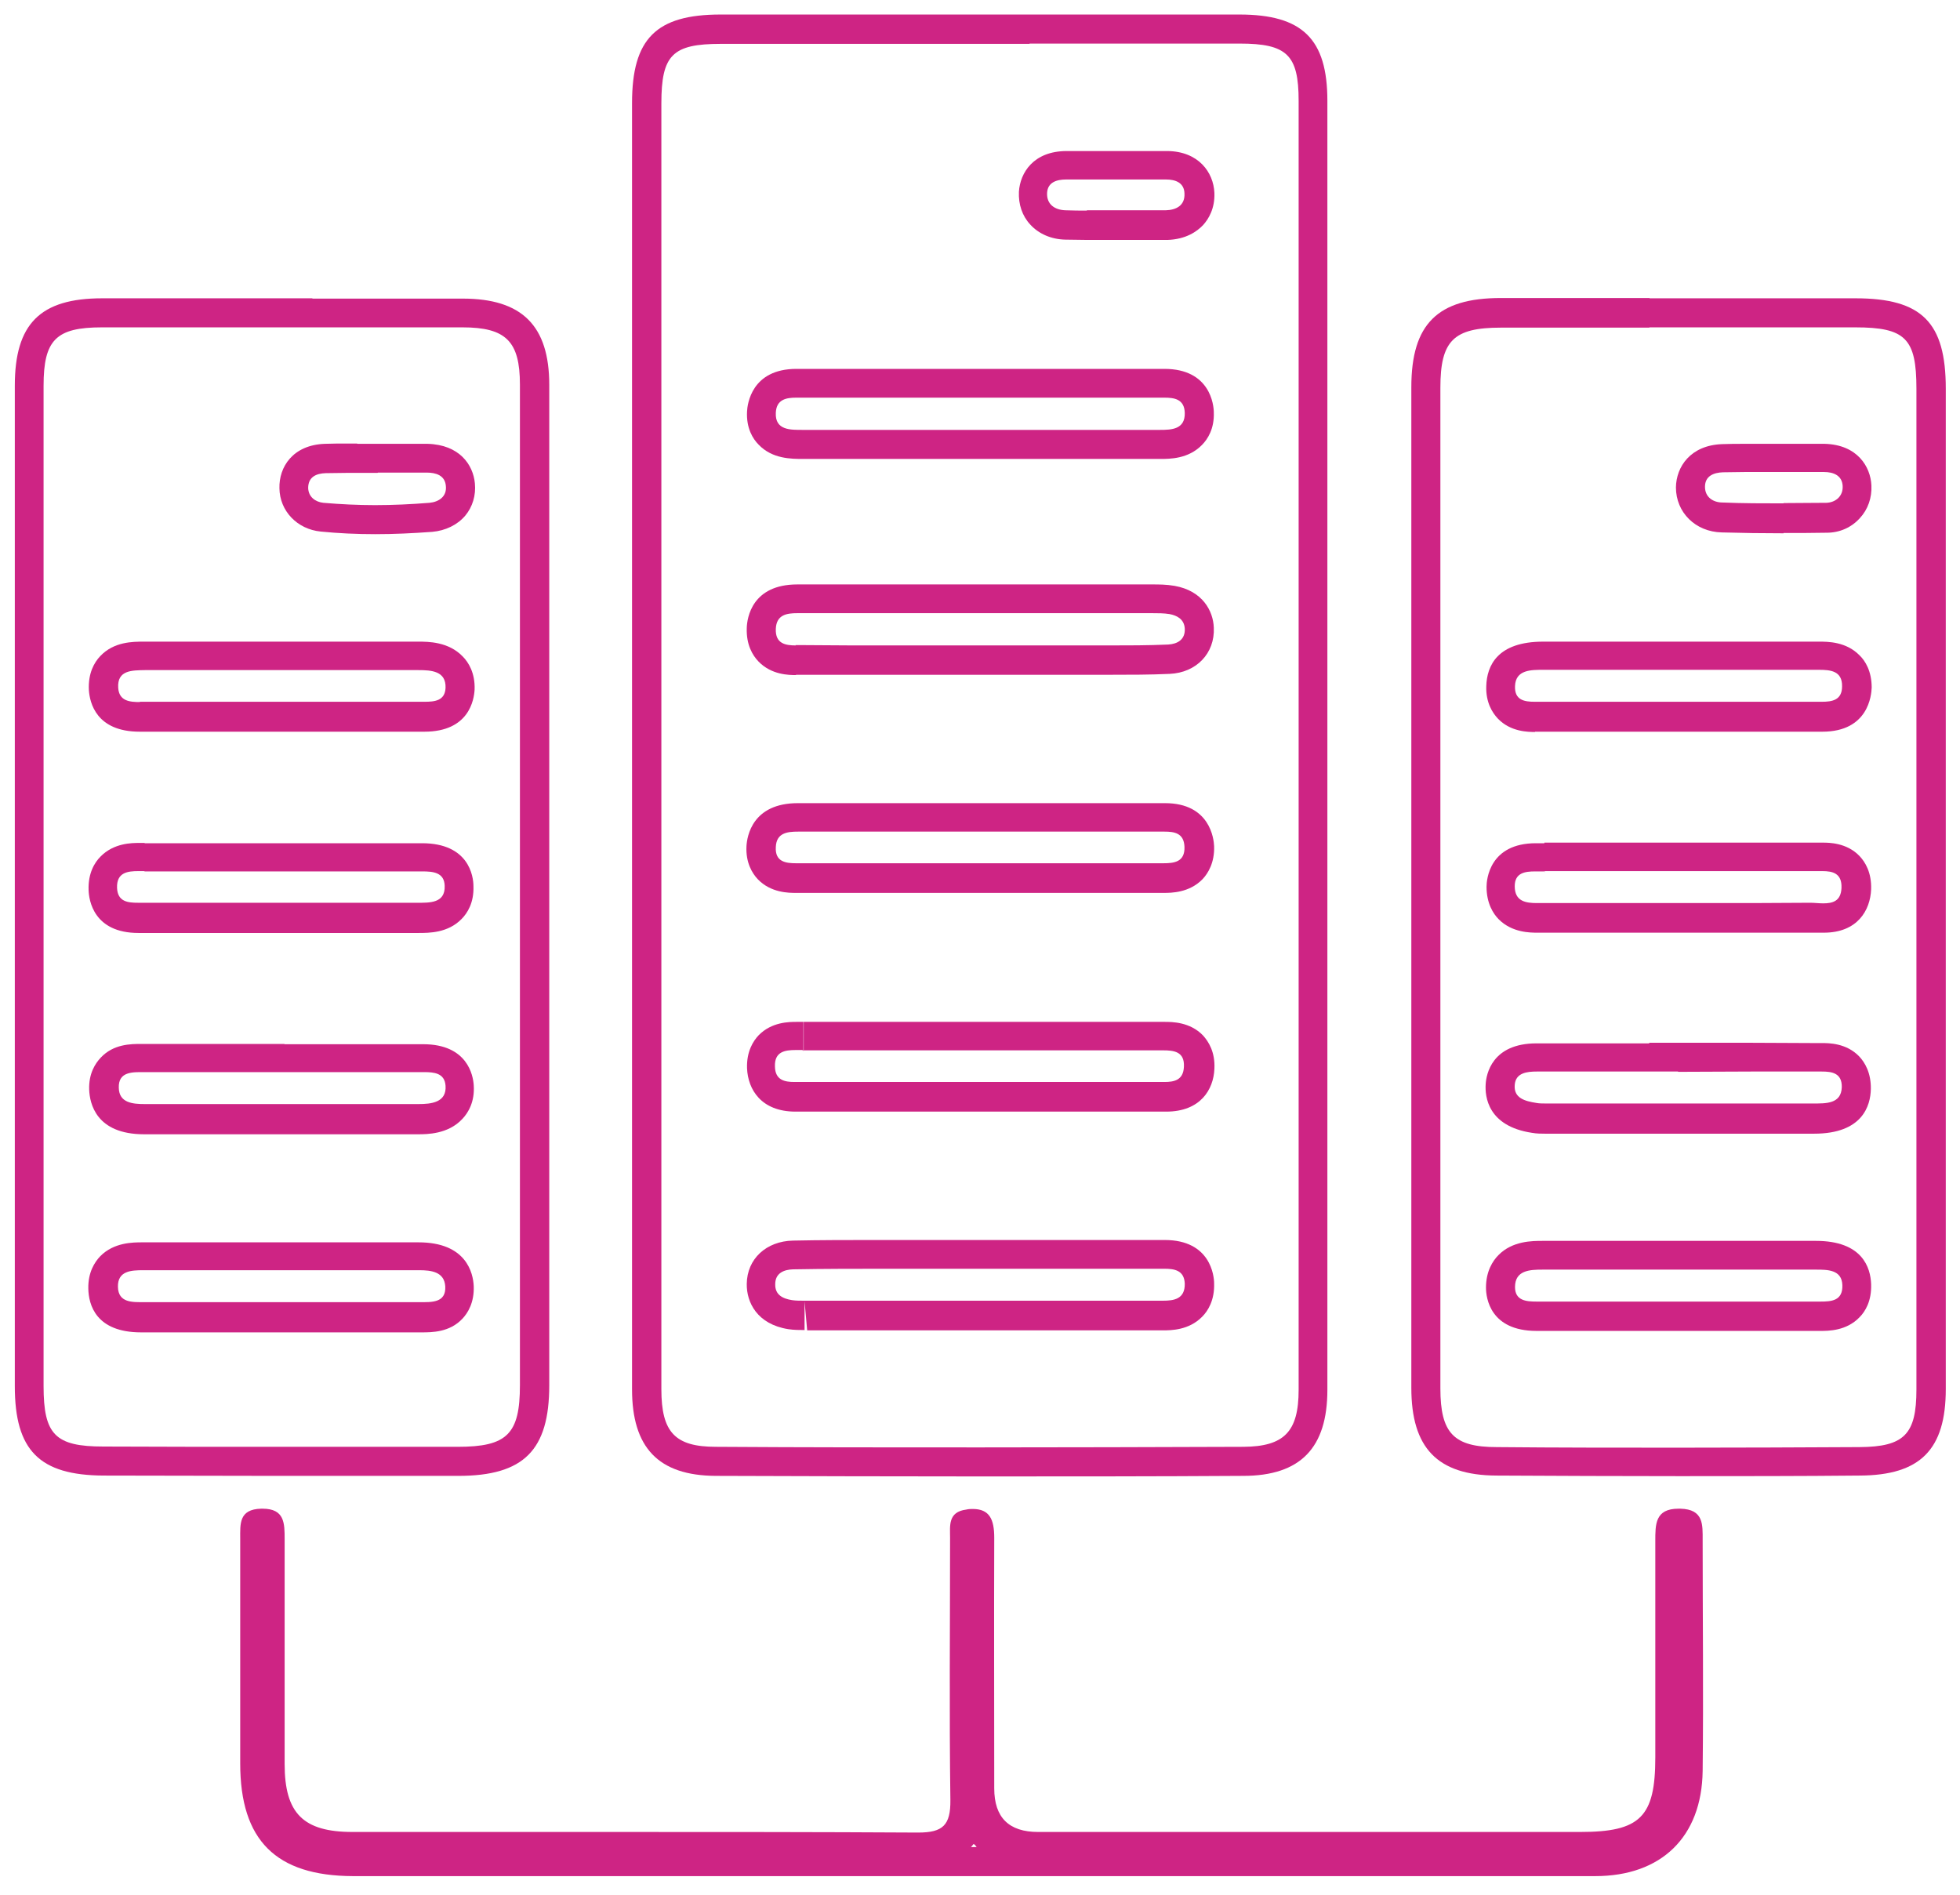 <svg width="90" height="87" viewBox="0 0 90 87" fill="none" xmlns="http://www.w3.org/2000/svg">
<g clip-path="url(#clip0_8611_107)">
<path d="M47.267 2.001H56.923C59.097 2.001 59.631 2.521 59.631 4.628C59.631 24.354 59.631 44.08 59.631 63.819C59.631 65.74 58.964 66.42 57.097 66.433C53.056 66.446 49.028 66.46 44.987 66.46C40.946 66.46 36.918 66.46 32.876 66.433C30.996 66.433 30.369 65.766 30.369 63.792C30.369 56.75 30.369 49.708 30.369 42.666V34.144V26.661C30.369 19.352 30.369 12.057 30.369 4.748C30.369 2.521 30.876 2.014 33.103 2.014H47.281M49.935 11.017H50.575H51.188H51.322H51.975H52.656C52.976 11.017 53.282 11.017 53.603 11.017C54.456 10.99 54.963 10.63 55.243 10.336C55.496 10.056 55.79 9.576 55.763 8.856C55.723 7.909 55.03 6.949 53.603 6.935C52.816 6.935 52.015 6.935 51.228 6.935C50.482 6.935 49.735 6.935 48.988 6.935C47.441 6.935 46.841 7.949 46.787 8.803C46.761 9.376 46.934 9.91 47.307 10.31C47.694 10.736 48.268 10.99 48.921 11.003C49.268 11.003 49.615 11.017 49.948 11.017M36.958 16.938H36.798H36.571C34.504 16.938 34.317 18.566 34.303 18.899C34.264 19.659 34.57 20.153 34.837 20.419C35.464 21.073 36.331 21.073 36.891 21.073C39.612 21.073 42.333 21.073 45.053 21.073C47.774 21.073 50.442 21.073 53.149 21.073H53.269C53.723 21.073 54.563 21.073 55.19 20.433C55.456 20.166 55.763 19.686 55.736 18.939C55.736 18.605 55.577 16.938 53.469 16.938H53.256H53.096C51.802 16.938 50.522 16.938 49.228 16.938H47.347H45.467H43.026H40.892C39.572 16.938 38.265 16.938 36.958 16.938ZM36.557 30.983C36.651 30.983 36.731 30.983 36.824 30.983H37.011C38.305 30.983 39.585 30.983 40.879 30.983H42.666H44.453H44.947H46.667H48.388H50.882H51.042C51.909 30.983 52.802 30.983 53.709 30.942C54.936 30.889 55.79 29.996 55.736 28.822C55.71 28.048 55.216 27.128 53.936 26.901C53.562 26.835 53.216 26.835 52.909 26.835H51.602H44.213C41.826 26.835 39.452 26.835 37.064 26.835H36.878C36.784 26.835 36.691 26.835 36.611 26.835C34.53 26.835 34.303 28.368 34.29 28.835C34.264 29.609 34.557 30.089 34.824 30.369C35.424 30.996 36.237 30.996 36.544 30.996M45.133 36.878H42.999H40.865C39.558 36.878 38.251 36.878 36.918 36.878H36.798H36.638C34.544 36.878 34.303 38.398 34.277 38.852C34.237 39.612 34.544 40.105 34.797 40.372C35.397 40.999 36.224 40.999 36.544 40.999H36.731H36.878C39.612 40.999 42.346 40.999 45.08 40.999C47.814 40.999 50.455 40.999 53.149 40.999H53.269H53.429C53.776 40.999 54.603 40.999 55.216 40.372C55.47 40.105 55.776 39.612 55.75 38.852C55.736 38.518 55.563 36.878 53.496 36.878H53.256H53.082C51.855 36.878 50.628 36.878 49.401 36.878H47.041H45.16M36.891 48.254V47.094V46.921H36.758H36.584C36.237 46.921 35.437 46.921 34.837 47.534C34.584 47.801 34.277 48.281 34.303 49.054C34.343 50.015 34.944 51.042 36.531 51.042H36.784H36.958C38.251 51.042 39.545 51.042 40.839 51.042H42.893H44.947H47.121H49.228C50.522 51.042 51.802 51.042 53.109 51.042H53.282C53.376 51.042 53.456 51.042 53.549 51.042C55.123 51.042 55.723 50.028 55.763 49.081C55.803 48.308 55.496 47.828 55.243 47.547C54.643 46.921 53.816 46.921 53.469 46.921H53.309H53.176C50.455 46.921 47.734 46.921 45.027 46.921C42.319 46.921 39.612 46.921 36.904 46.921V48.254M36.944 61.085V59.751L37.064 61.085H39.585H44.733C47.507 61.085 50.268 61.085 53.056 61.085H53.202H53.403C53.763 61.085 54.59 61.085 55.203 60.458C55.47 60.191 55.776 59.698 55.75 58.924C55.75 58.591 55.59 56.937 53.483 56.937H53.242H53.069C51.722 56.937 50.362 56.937 49.014 56.937H47.374H45.734H45.013H43.72H42.426H40.785H40.212C38.945 56.937 37.678 56.937 36.411 56.964C35.184 56.99 34.303 57.804 34.29 58.951C34.277 59.804 34.77 60.805 36.197 61.031C36.464 61.071 36.718 61.071 36.931 61.071M47.267 0.667C42.546 0.667 37.825 0.667 33.09 0.667C30.129 0.667 29.022 1.774 29.022 4.735C29.022 14.538 29.022 24.327 29.022 34.13C29.022 44.013 29.022 53.909 29.022 63.792C29.022 66.46 30.222 67.753 32.863 67.767C36.904 67.78 40.946 67.793 44.973 67.793C49.001 67.793 53.056 67.793 57.084 67.767C59.724 67.767 60.951 66.473 60.951 63.819C60.951 44.093 60.951 24.367 60.951 4.628C60.951 1.787 59.804 0.667 56.91 0.667C53.696 0.667 50.468 0.667 47.254 0.667H47.267ZM49.922 9.67C49.588 9.67 49.268 9.67 48.934 9.656C48.441 9.643 48.054 9.389 48.081 8.856C48.108 8.362 48.534 8.242 48.948 8.242C49.695 8.242 50.442 8.242 51.188 8.242C51.975 8.242 52.762 8.242 53.549 8.242C53.976 8.242 54.376 8.389 54.389 8.883C54.416 9.443 54.003 9.643 53.523 9.656C53.216 9.656 52.922 9.656 52.616 9.656C52.175 9.656 51.722 9.656 51.282 9.656C51.242 9.656 51.202 9.656 51.148 9.656C50.735 9.656 50.308 9.656 49.895 9.656L49.922 9.67ZM36.931 18.259C36.931 18.259 36.944 18.259 36.958 18.259C38.265 18.259 39.585 18.259 40.892 18.259C42.306 18.259 43.733 18.259 45.147 18.259H45.453C46.707 18.259 47.961 18.259 49.215 18.259C50.468 18.259 51.789 18.259 53.069 18.259C53.069 18.259 53.082 18.259 53.096 18.259C53.216 18.259 53.336 18.259 53.469 18.259C53.923 18.259 54.389 18.325 54.403 18.966C54.416 19.712 53.803 19.739 53.269 19.739C53.229 19.739 53.189 19.739 53.149 19.739H53.122C50.428 19.739 47.734 19.739 45.04 19.739C42.346 19.739 39.598 19.739 36.878 19.739C36.304 19.739 35.584 19.766 35.624 18.952C35.651 18.339 36.104 18.259 36.557 18.259C36.691 18.259 36.824 18.259 36.944 18.259H36.931ZM36.544 29.636C36.064 29.636 35.597 29.555 35.624 28.875C35.651 28.222 36.131 28.155 36.611 28.155C36.771 28.155 36.918 28.155 37.064 28.155C39.452 28.155 41.826 28.155 44.213 28.155C47.107 28.155 50.015 28.155 52.909 28.155C53.176 28.155 53.443 28.155 53.696 28.195C54.056 28.262 54.376 28.435 54.403 28.862C54.429 29.369 54.069 29.569 53.643 29.595C52.722 29.636 51.802 29.636 50.868 29.636C50.041 29.636 49.215 29.636 48.374 29.636C47.227 29.636 46.08 29.636 44.92 29.636C44.76 29.636 44.6 29.636 44.426 29.636C43.239 29.636 42.039 29.636 40.852 29.636C39.572 29.636 38.278 29.636 36.998 29.622C36.998 29.622 36.984 29.622 36.971 29.622C36.838 29.622 36.678 29.622 36.531 29.622L36.544 29.636ZM45.133 38.185C46.547 38.185 47.961 38.185 49.375 38.185C50.602 38.185 51.829 38.185 53.056 38.185H53.069C53.189 38.185 53.336 38.185 53.469 38.185C53.923 38.185 54.363 38.251 54.389 38.878C54.416 39.585 53.909 39.638 53.416 39.638C53.322 39.638 53.229 39.638 53.136 39.638C50.455 39.638 47.761 39.638 45.08 39.638C42.399 39.638 39.612 39.638 36.878 39.638C36.771 39.638 36.664 39.638 36.557 39.638C36.077 39.638 35.584 39.572 35.624 38.892C35.651 38.238 36.157 38.185 36.651 38.185C36.744 38.185 36.851 38.185 36.944 38.185C36.944 38.185 36.958 38.185 36.971 38.185C38.278 38.185 39.585 38.185 40.892 38.185C42.319 38.185 43.746 38.185 45.16 38.185H45.133ZM36.864 48.228C39.572 48.228 42.279 48.228 44.973 48.228C47.667 48.228 50.402 48.228 53.122 48.228C53.216 48.228 53.309 48.228 53.403 48.228C53.896 48.228 54.403 48.281 54.363 48.988C54.336 49.601 53.909 49.681 53.469 49.681C53.322 49.681 53.176 49.681 53.042 49.681C53.042 49.681 53.042 49.681 53.029 49.681C51.749 49.681 50.455 49.681 49.175 49.681C47.774 49.681 46.374 49.681 44.973 49.681H44.893C43.52 49.681 42.159 49.681 40.785 49.681C39.492 49.681 38.198 49.681 36.904 49.681C36.904 49.681 36.904 49.681 36.891 49.681C36.758 49.681 36.624 49.681 36.477 49.681C36.037 49.681 35.597 49.601 35.584 48.974C35.557 48.281 36.051 48.214 36.531 48.214C36.638 48.214 36.744 48.214 36.838 48.214L36.864 48.228ZM36.904 59.724C36.731 59.724 36.544 59.724 36.371 59.698C35.944 59.631 35.584 59.458 35.597 58.964C35.597 58.457 35.997 58.297 36.411 58.284C37.865 58.257 39.318 58.257 40.772 58.257C41.319 58.257 41.866 58.257 42.413 58.257C43.279 58.257 44.133 58.257 45 58.257C45.24 58.257 45.48 58.257 45.72 58.257C46.814 58.257 47.907 58.257 49.001 58.257C50.348 58.257 51.695 58.257 53.056 58.257C53.056 58.257 53.069 58.257 53.082 58.257C53.202 58.257 53.336 58.257 53.469 58.257C53.923 58.257 54.376 58.324 54.403 58.938C54.416 59.658 53.896 59.724 53.389 59.724C53.269 59.724 53.149 59.724 53.029 59.724C50.255 59.724 47.494 59.724 44.72 59.724C42.159 59.724 39.612 59.724 37.051 59.724C37.051 59.724 36.971 59.724 36.931 59.724H36.904Z" fill="#CE2484"/>
<path d="M14.338 15.031C16.632 15.031 18.939 15.031 21.233 15.031C23.234 15.031 23.874 15.671 23.874 17.659C23.874 23.247 23.874 28.822 23.874 34.41V40.825V47.547C23.874 52.896 23.874 58.244 23.874 63.605C23.874 65.846 23.287 66.433 21.02 66.433C18.205 66.433 15.378 66.433 12.564 66.433C9.963 66.433 7.349 66.433 4.748 66.42C2.534 66.42 2.001 65.873 2.001 63.645C2.001 48.334 2.001 33.023 2.001 17.712C2.001 15.605 2.574 15.031 4.681 15.031C7.896 15.031 11.11 15.031 14.324 15.031M16.392 20.366H15.938C15.591 20.366 15.245 20.366 14.911 20.379C13.444 20.433 12.804 21.446 12.831 22.42C12.844 23.46 13.644 24.3 14.724 24.407C15.525 24.487 16.365 24.527 17.232 24.527C18.099 24.527 18.926 24.487 19.846 24.421C20.459 24.367 21.006 24.101 21.366 23.674C21.7 23.274 21.86 22.74 21.806 22.193C21.726 21.34 21.1 20.419 19.633 20.379C19.312 20.379 18.992 20.379 18.672 20.379H18.005H17.352H16.418M6.429 33.597H6.535H6.655C7.642 33.597 8.616 33.597 9.603 33.597H11.057H12.51H12.87H14.564H16.271C17.258 33.597 18.232 33.597 19.246 33.597H19.352H19.486C21.553 33.597 21.767 32.116 21.793 31.663C21.82 30.902 21.513 30.409 21.246 30.142C20.593 29.462 19.659 29.462 19.206 29.462H13.524C11.23 29.462 8.949 29.462 6.615 29.462C6.095 29.462 5.228 29.462 4.601 30.129C4.335 30.409 4.041 30.902 4.081 31.689C4.121 32.263 4.415 33.597 6.415 33.597M6.642 40.038V38.705H6.535H6.402C6.055 38.705 5.228 38.705 4.615 39.332C4.348 39.598 4.041 40.092 4.068 40.865C4.081 41.332 4.295 42.839 6.362 42.839H6.482H6.602C7.536 42.839 8.483 42.839 9.416 42.839H11.497H12.95H14.644H16.338C17.272 42.839 18.219 42.839 19.206 42.839C19.712 42.839 20.566 42.839 21.193 42.199C21.46 41.932 21.767 41.452 21.74 40.692C21.74 40.225 21.526 38.718 19.379 38.718H19.286H19.192C17.138 38.718 15.085 38.718 13.03 38.718C10.977 38.718 8.763 38.718 6.642 38.718V40.052M13.07 47.934H11.337H9.59C8.589 47.934 7.576 47.934 6.575 47.934H6.495C6.015 47.934 5.215 47.934 4.628 48.561C4.375 48.828 4.068 49.295 4.095 50.041C4.121 50.655 4.401 52.082 6.615 52.082H11.844C14.298 52.082 16.738 52.082 19.192 52.082C19.606 52.082 20.579 52.082 21.233 51.375C21.5 51.095 21.806 50.588 21.753 49.828C21.726 49.388 21.473 47.947 19.432 47.947H19.299H19.166C18.245 47.947 17.325 47.947 16.392 47.947H14.644H13.057M9.456 61.178H11.057H12.644H14.524H16.271C17.272 61.178 18.272 61.178 19.272 61.178H19.352C19.832 61.178 20.646 61.178 21.233 60.551C21.486 60.285 21.78 59.804 21.753 59.057C21.726 58.457 21.42 57.044 19.219 57.044H18.472H13.07C10.897 57.044 8.723 57.044 6.535 57.044C6.108 57.044 5.228 57.044 4.601 57.684C4.348 57.95 4.041 58.417 4.055 59.164C4.068 59.911 4.401 61.178 6.482 61.178H6.575C7.536 61.178 8.496 61.178 9.469 61.178M14.338 13.697C11.123 13.697 7.909 13.697 4.695 13.697C1.841 13.697 0.68 14.871 0.68 17.712C0.68 33.023 0.68 48.334 0.68 63.645C0.68 66.593 1.801 67.74 4.761 67.753C7.362 67.753 9.976 67.767 12.577 67.767C15.391 67.767 18.219 67.767 21.046 67.767C24.061 67.767 25.221 66.58 25.221 63.605C25.221 56.017 25.221 48.428 25.221 40.839C25.221 33.117 25.221 25.394 25.221 17.672C25.221 14.951 23.967 13.711 21.246 13.711C18.952 13.711 16.645 13.711 14.351 13.711L14.338 13.697ZM17.352 21.7C17.792 21.7 18.232 21.7 18.672 21.7C18.979 21.7 19.286 21.7 19.593 21.7C20.006 21.7 20.433 21.82 20.473 22.313C20.526 22.807 20.139 23.047 19.726 23.087C18.886 23.154 18.059 23.194 17.218 23.194C16.431 23.194 15.631 23.154 14.844 23.087C14.484 23.047 14.164 22.82 14.151 22.407C14.151 21.887 14.538 21.74 14.951 21.726C15.271 21.726 15.605 21.713 15.938 21.713C16.405 21.713 16.872 21.713 17.338 21.713L17.352 21.7ZM6.429 32.236C5.962 32.236 5.468 32.196 5.428 31.583C5.375 30.756 6.082 30.782 6.655 30.769C8.949 30.769 11.23 30.769 13.524 30.769C15.418 30.769 17.312 30.769 19.206 30.769C19.806 30.769 20.486 30.809 20.459 31.583C20.433 32.183 19.953 32.223 19.486 32.223C19.406 32.223 19.326 32.223 19.246 32.223C19.246 32.223 19.219 32.223 19.206 32.223C18.219 32.223 17.245 32.223 16.258 32.223C15.124 32.223 13.991 32.223 12.857 32.223C12.737 32.223 12.617 32.223 12.497 32.223C11.523 32.223 10.563 32.223 9.59 32.223C8.616 32.223 7.629 32.223 6.655 32.223C6.655 32.223 6.629 32.223 6.615 32.223C6.549 32.223 6.482 32.223 6.415 32.223L6.429 32.236ZM6.655 40.012H6.669C8.803 40.012 10.923 40.012 13.057 40.012C15.191 40.012 17.165 40.012 19.219 40.012C19.219 40.012 19.339 40.012 19.392 40.012C19.873 40.012 20.406 40.052 20.419 40.679C20.446 41.479 19.726 41.452 19.152 41.452C18.219 41.452 17.285 41.452 16.338 41.452C15.204 41.452 14.071 41.452 12.937 41.452C11.764 41.452 10.59 41.452 9.403 41.452C8.469 41.452 7.536 41.452 6.589 41.452C6.589 41.452 6.575 41.452 6.562 41.452C6.495 41.452 6.429 41.452 6.349 41.452C5.882 41.452 5.402 41.412 5.375 40.772C5.348 40.052 5.868 39.998 6.362 39.998C6.442 39.998 6.522 39.998 6.602 39.998L6.655 40.012ZM13.097 49.228C14.204 49.228 15.311 49.228 16.431 49.228C17.352 49.228 18.272 49.228 19.192 49.228C19.192 49.228 19.219 49.228 19.232 49.228C19.312 49.228 19.392 49.228 19.472 49.228C19.926 49.228 20.419 49.268 20.459 49.855C20.513 50.628 19.793 50.695 19.219 50.695C16.765 50.695 14.324 50.695 11.87 50.695C10.123 50.695 8.389 50.695 6.642 50.695C6.095 50.695 5.468 50.642 5.455 49.948C5.428 49.188 6.108 49.228 6.615 49.228C7.616 49.228 8.616 49.228 9.63 49.228C10.79 49.228 11.95 49.228 13.111 49.228H13.097ZM9.496 59.791C8.536 59.791 7.576 59.791 6.615 59.791C6.095 59.791 5.428 59.831 5.415 59.084C5.402 58.351 6.028 58.324 6.575 58.324C8.749 58.324 10.923 58.324 13.097 58.324C15.151 58.324 17.205 58.324 19.246 58.324C19.793 58.324 20.406 58.391 20.446 59.071C20.486 59.831 19.806 59.791 19.286 59.791C18.285 59.791 17.285 59.791 16.298 59.791C15.138 59.791 13.977 59.791 12.817 59.791H12.67C11.603 59.791 10.55 59.791 9.483 59.791H9.496Z" fill="#CE2484"/>
<path d="M75.729 15.031C78.877 15.031 82.038 15.031 85.185 15.031C87.493 15.031 87.999 15.538 87.999 17.845V36.411V40.892V47.934C87.999 53.229 87.999 58.511 87.999 63.806C87.999 65.859 87.439 66.433 85.385 66.446C82.638 66.46 79.877 66.473 77.129 66.473C74.382 66.473 71.528 66.473 68.727 66.446C66.753 66.446 66.14 65.806 66.14 63.752C66.14 48.441 66.14 33.13 66.14 17.805C66.14 15.645 66.74 15.044 68.914 15.044H75.743M81.891 24.474C82.558 24.474 83.211 24.474 83.878 24.461C84.478 24.461 85.012 24.221 85.399 23.794C85.772 23.394 85.959 22.86 85.932 22.287C85.892 21.433 85.292 20.419 83.785 20.379C83.465 20.379 83.145 20.379 82.838 20.379H82.131H81.504H80.811H80.104C79.757 20.379 79.41 20.379 79.077 20.393C77.623 20.446 76.969 21.433 76.956 22.38C76.956 23.527 77.85 24.421 79.063 24.447C80.01 24.474 80.957 24.487 81.904 24.487M70.488 33.597H70.688H70.848C71.808 33.597 72.768 33.597 73.728 33.597H75.556H77.21H78.863H80.517C81.438 33.597 82.371 33.597 83.318 33.597H83.465H83.678C85.799 33.597 85.932 31.916 85.945 31.569C85.945 30.823 85.652 30.342 85.385 30.089C84.772 29.462 83.931 29.462 83.531 29.462H83.425H83.318C81.117 29.462 78.903 29.462 76.703 29.462H70.861C68.754 29.462 68.274 30.569 68.247 31.503C68.22 32.25 68.527 32.73 68.78 32.996C69.367 33.61 70.181 33.61 70.488 33.61M70.928 40.052V38.718H70.768H70.528C68.394 38.718 68.26 40.385 68.26 40.719C68.26 41.479 68.567 41.959 68.82 42.212C69.434 42.826 70.261 42.826 70.608 42.826H70.808H70.981C71.955 42.826 72.915 42.826 73.889 42.826H75.316H76.743H77.196H78.837H80.477C81.371 42.826 82.264 42.826 83.158 42.826C83.225 42.826 83.291 42.826 83.371 42.826C83.491 42.826 83.625 42.826 83.745 42.826C85.292 42.826 85.879 41.799 85.919 40.839C85.945 40.052 85.639 39.572 85.385 39.305C84.799 38.691 83.972 38.691 83.705 38.691C83.598 38.691 83.505 38.691 83.398 38.691H83.211C81.091 38.691 78.983 38.691 76.863 38.691C74.876 38.691 72.902 38.691 70.914 38.691V40.025M75.716 47.908H75.356H73.662C72.621 47.908 71.595 47.908 70.554 47.908C68.5 47.908 68.247 49.335 68.22 49.775C68.18 50.348 68.314 51.709 70.341 52.015C70.568 52.056 70.781 52.055 70.941 52.055H72.942H77.636C79.517 52.055 81.384 52.055 83.305 52.055C85.519 52.055 85.892 50.775 85.906 50.002C85.919 49.255 85.625 48.775 85.372 48.508C84.785 47.894 83.972 47.894 83.665 47.894H83.465H83.305C82.358 47.894 81.397 47.881 80.451 47.881H78.757H77.076H75.743M70.568 61.111H70.661H70.781C71.728 61.111 72.675 61.111 73.622 61.111H75.356H76.996H78.717H80.437C81.411 61.111 82.371 61.111 83.385 61.111H83.478H83.598C83.958 61.111 84.785 61.111 85.385 60.485C85.652 60.218 85.945 59.738 85.919 58.964C85.892 58.217 85.532 56.977 83.385 56.977C81.157 56.977 78.93 56.977 76.716 56.977H70.834C70.354 56.977 69.447 56.977 68.807 57.63C68.54 57.897 68.234 58.377 68.234 59.124C68.234 59.591 68.42 61.111 70.554 61.111M75.743 13.684C73.462 13.684 71.194 13.684 68.914 13.684C66.006 13.684 64.806 14.884 64.806 17.779C64.806 33.09 64.806 48.401 64.806 63.726C64.806 66.473 65.993 67.74 68.714 67.753C71.514 67.767 74.329 67.78 77.129 67.78C79.93 67.78 82.638 67.78 85.399 67.753C88.186 67.74 89.347 66.553 89.347 63.779C89.347 56.15 89.347 48.508 89.347 40.879C89.347 33.197 89.347 25.514 89.347 17.845C89.347 14.804 88.253 13.697 85.199 13.697C82.051 13.697 78.89 13.697 75.743 13.697V13.684ZM81.891 23.113C80.957 23.113 80.024 23.113 79.09 23.073C78.69 23.073 78.29 22.847 78.29 22.353C78.29 21.846 78.703 21.7 79.117 21.686C79.45 21.686 79.77 21.673 80.104 21.673C80.57 21.673 81.037 21.673 81.504 21.673C81.944 21.673 82.398 21.673 82.838 21.673C83.145 21.673 83.451 21.673 83.758 21.673C84.172 21.673 84.585 21.82 84.612 22.313C84.638 22.793 84.278 23.073 83.865 23.087C83.211 23.087 82.558 23.1 81.904 23.1L81.891 23.113ZM70.474 32.223C70.007 32.223 69.541 32.156 69.567 31.503C69.594 30.742 70.314 30.756 70.888 30.756C72.822 30.756 74.755 30.756 76.689 30.756C78.89 30.756 81.104 30.756 83.305 30.756H83.318C83.318 30.756 83.451 30.756 83.518 30.756C84.038 30.756 84.598 30.796 84.585 31.516C84.585 32.156 84.118 32.223 83.651 32.223C83.531 32.223 83.411 32.223 83.291 32.223C83.291 32.223 83.265 32.223 83.251 32.223C82.331 32.223 81.411 32.223 80.49 32.223C79.383 32.223 78.276 32.223 77.169 32.223C76.009 32.223 74.849 32.223 73.689 32.223C72.728 32.223 71.781 32.223 70.821 32.223C70.821 32.223 70.794 32.223 70.781 32.223C70.674 32.223 70.554 32.223 70.434 32.223H70.474ZM70.914 39.998C72.888 39.998 74.876 39.998 76.849 39.998C78.957 39.998 81.077 39.998 83.185 39.998C83.331 39.998 83.505 39.998 83.678 39.998C84.145 39.998 84.585 40.092 84.558 40.772C84.532 41.386 84.145 41.479 83.718 41.479C83.518 41.479 83.318 41.452 83.131 41.452C83.131 41.452 83.118 41.452 83.105 41.452C82.224 41.452 81.331 41.466 80.451 41.466C79.357 41.466 78.263 41.466 77.169 41.466C77.023 41.466 76.863 41.466 76.716 41.466C75.769 41.466 74.809 41.466 73.862 41.466C72.915 41.466 71.928 41.466 70.968 41.466C70.968 41.466 70.941 41.466 70.928 41.466C70.821 41.466 70.701 41.466 70.581 41.466C70.074 41.466 69.554 41.399 69.554 40.692C69.554 40.079 70.021 40.012 70.488 40.012C70.621 40.012 70.754 40.012 70.888 40.012L70.914 39.998ZM77.063 49.215C78.183 49.215 79.317 49.201 80.437 49.201C81.384 49.201 82.331 49.201 83.278 49.201C83.278 49.201 83.305 49.201 83.318 49.201C83.425 49.201 83.545 49.201 83.651 49.201C84.118 49.201 84.585 49.268 84.572 49.922C84.545 50.695 83.838 50.668 83.251 50.668C81.384 50.668 79.504 50.668 77.636 50.668C75.409 50.668 73.182 50.668 70.941 50.668C70.808 50.668 70.674 50.668 70.541 50.642C70.034 50.562 69.501 50.428 69.554 49.815C69.594 49.255 70.127 49.201 70.568 49.201C71.595 49.201 72.635 49.201 73.662 49.201C74.796 49.201 75.916 49.201 77.049 49.201L77.063 49.215ZM70.554 59.764C70.087 59.764 69.567 59.724 69.567 59.097C69.567 58.324 70.248 58.297 70.834 58.297C72.795 58.297 74.755 58.297 76.716 58.297C78.943 58.297 81.171 58.297 83.385 58.297C83.918 58.297 84.572 58.297 84.598 59.004C84.625 59.724 84.105 59.764 83.598 59.764C83.518 59.764 83.451 59.764 83.385 59.764C83.371 59.764 83.358 59.764 83.331 59.764C82.371 59.764 81.397 59.764 80.437 59.764C79.29 59.764 78.143 59.764 76.996 59.764C75.876 59.764 74.755 59.764 73.622 59.764C72.675 59.764 71.728 59.764 70.781 59.764C70.768 59.764 70.754 59.764 70.741 59.764C70.688 59.764 70.621 59.764 70.568 59.764H70.554Z" fill="#CE2484"/>
<path d="M44.6 84.305C44.693 84.505 44.8 84.665 44.947 84.812H44.213C44.213 84.812 44.253 84.772 44.28 84.758C44.413 84.625 44.52 84.465 44.613 84.318M77.076 69.274C75.996 69.274 76.009 69.994 76.009 70.768C76.009 74.075 76.009 77.383 76.009 80.691C76.009 83.438 75.316 84.118 72.555 84.118C68.66 84.118 64.779 84.118 60.885 84.118C56.483 84.118 52.069 84.118 47.667 84.118C46.325 84.118 45.654 83.451 45.654 82.118C45.654 78.276 45.64 74.435 45.654 70.608C45.654 69.767 45.44 69.287 44.667 69.287C44.573 69.287 44.48 69.287 44.373 69.314C43.52 69.421 43.626 70.061 43.626 70.608C43.626 74.622 43.586 78.637 43.64 82.651C43.653 83.811 43.293 84.145 42.159 84.145C42.159 84.145 42.146 84.145 42.133 84.145C37.584 84.118 33.05 84.118 28.502 84.118C25.714 84.118 22.94 84.118 20.153 84.118C18.832 84.118 17.512 84.118 16.192 84.118C13.924 84.118 13.07 83.265 13.07 80.997C13.07 77.556 13.07 74.115 13.07 70.674C13.07 69.941 13.07 69.274 12.057 69.274C12.03 69.274 12.017 69.274 11.99 69.274C10.963 69.3 11.03 69.981 11.03 70.648C11.03 74.089 11.03 77.53 11.03 80.971C11.03 84.505 12.67 86.132 16.205 86.145C20.113 86.145 24.007 86.145 27.902 86.145C33.437 86.145 38.985 86.145 44.533 86.145C45.227 86.145 45.92 86.145 46.614 86.145C51.082 86.145 55.55 86.145 60.018 86.145C64.486 86.145 68.847 86.145 73.248 86.145C76.289 86.145 78.143 84.345 78.183 81.317C78.223 77.783 78.183 74.262 78.183 70.728C78.183 70.007 78.237 69.3 77.156 69.274C77.129 69.274 77.116 69.274 77.09 69.274H77.076Z" fill="#CE2484"/>
<path d="M45.093 84.318L44.587 84.025L43.866 84.905C43.866 84.905 44.106 85.305 44.146 85.319C44.186 85.332 45.427 85.319 45.427 85.319L45.307 84.585L45.093 84.318Z" stroke="#CE2484" stroke-miterlimit="10"/>
</g>
<defs>
<clipPath id="clip0_8611_107">
<rect width="90" height="86.145" fill="white"/>
</clipPath>
</defs>
</svg>
